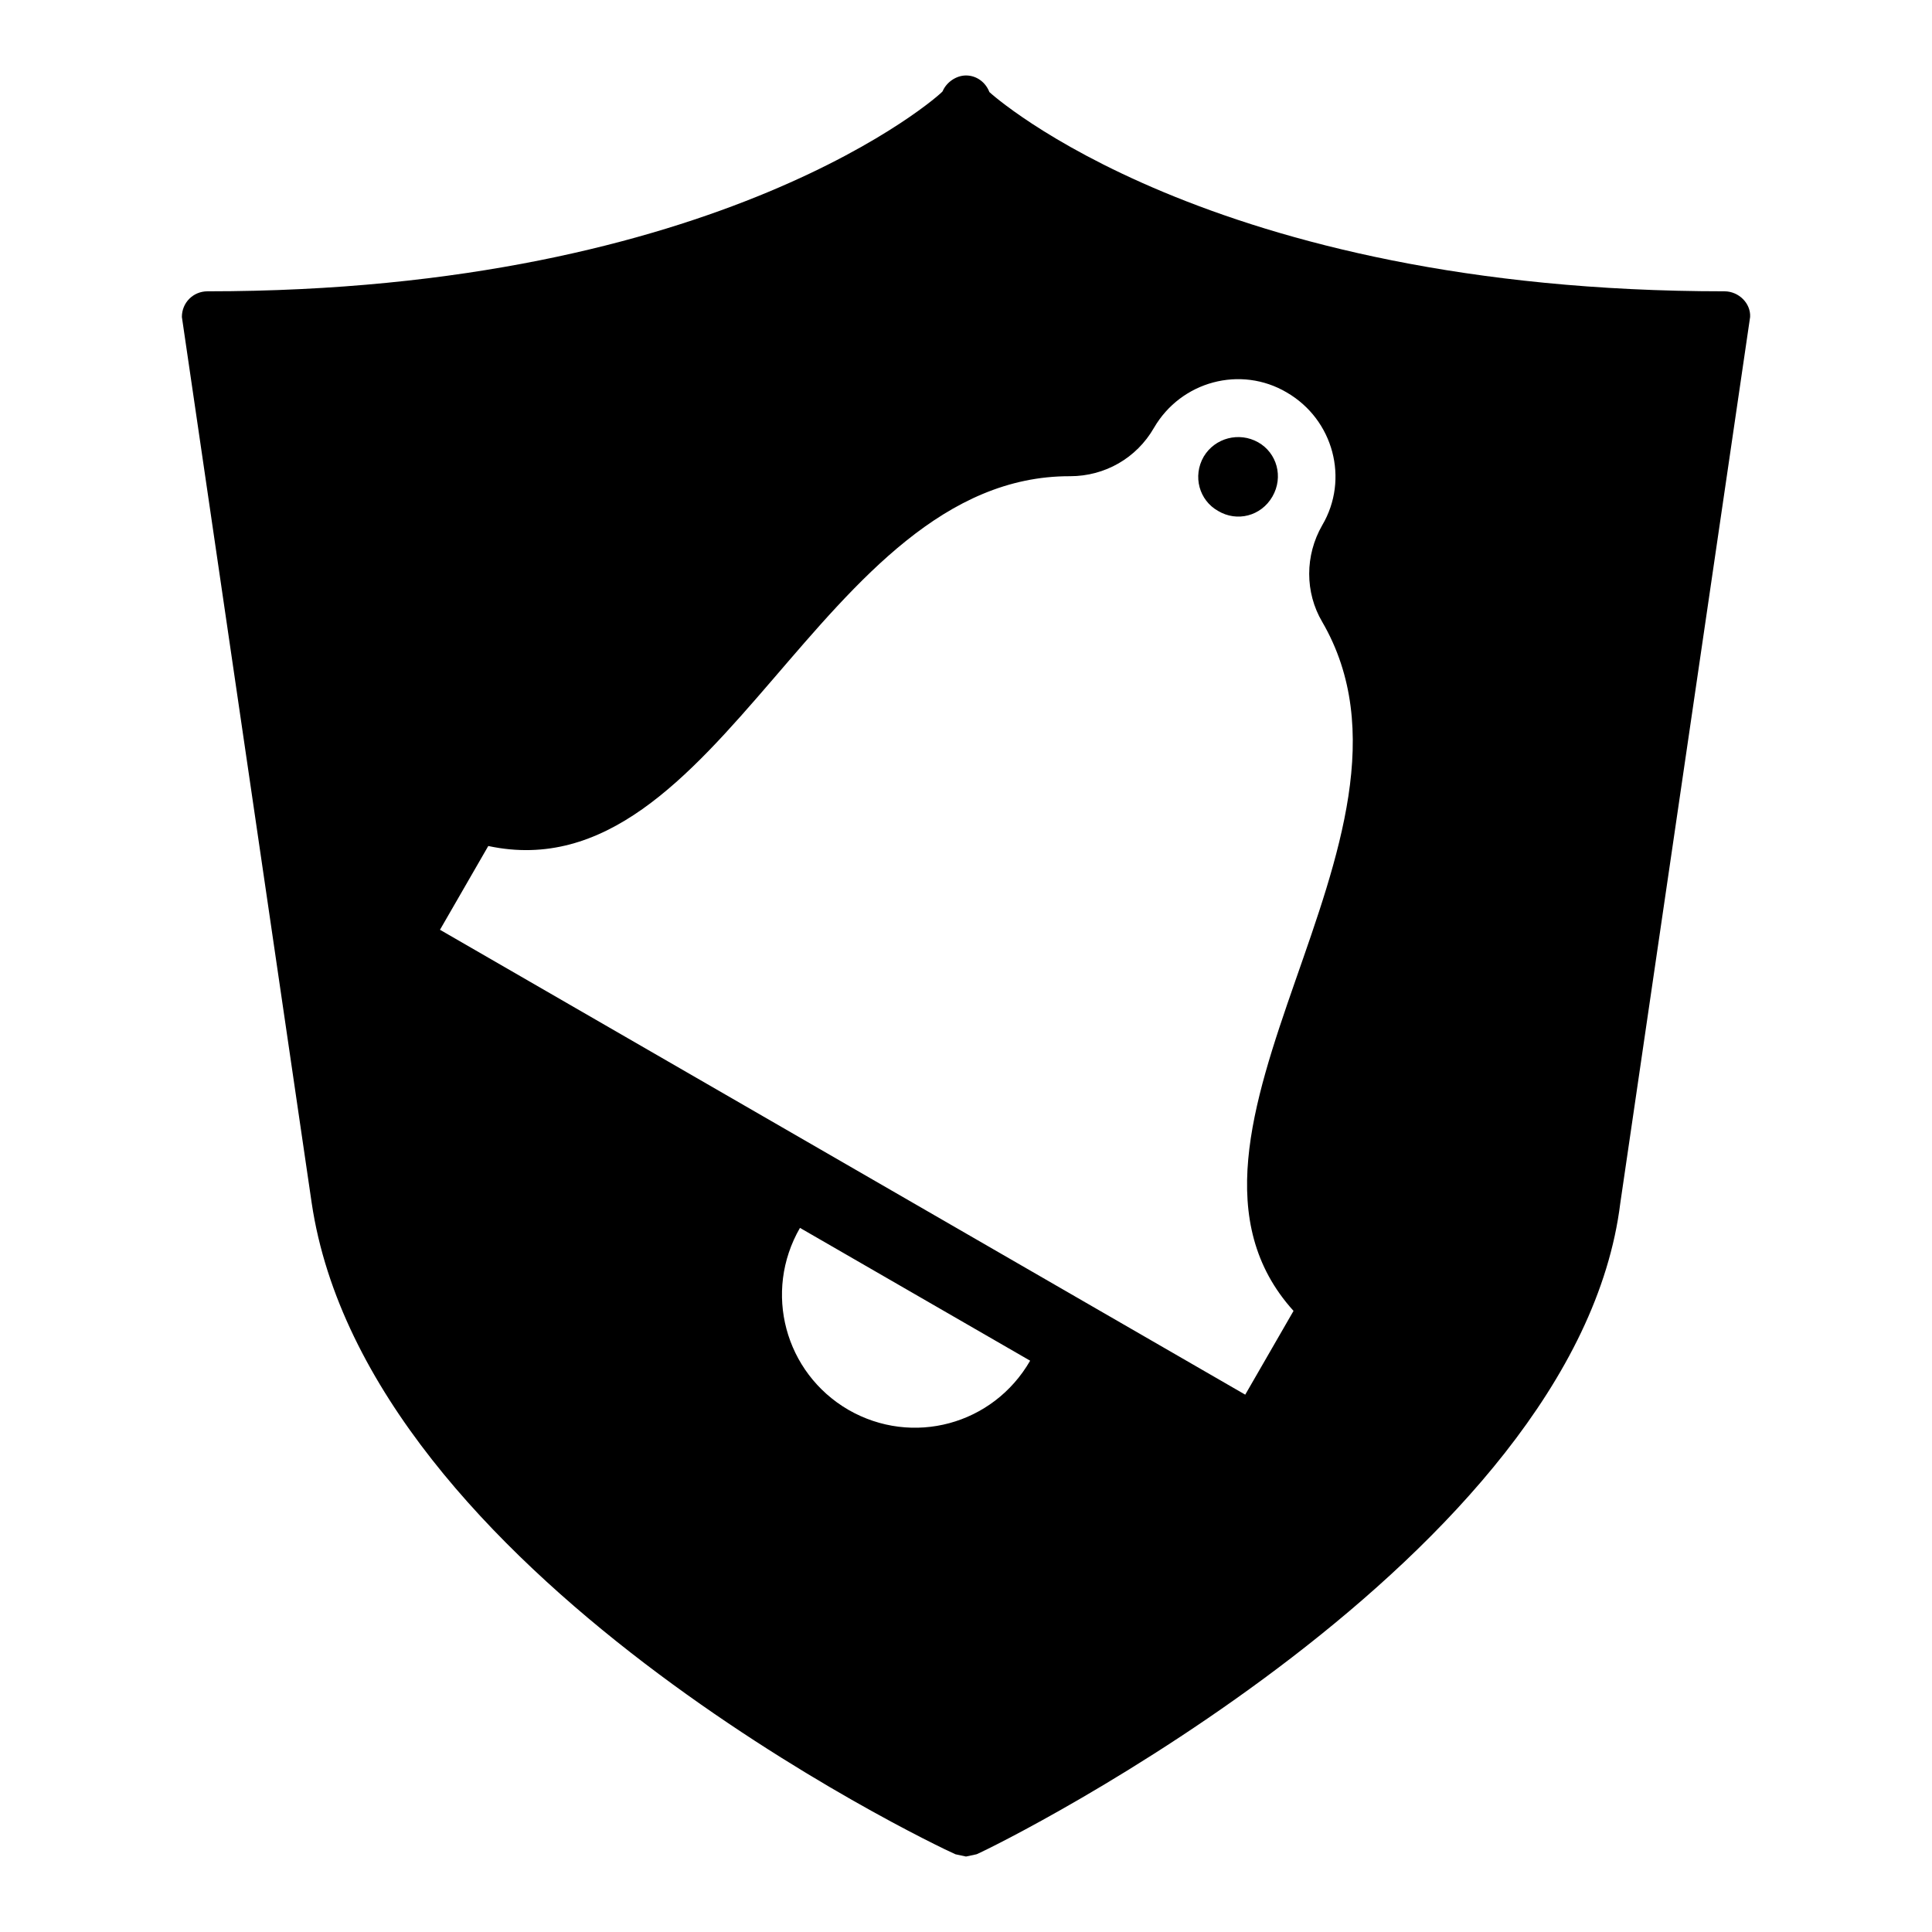 <?xml version="1.0" encoding="utf-8"?>
<!-- Svg Vector Icons : http://www.onlinewebfonts.com/icon -->
<!DOCTYPE svg PUBLIC "-//W3C//DTD SVG 1.1//EN" "http://www.w3.org/Graphics/SVG/1.1/DTD/svg11.dtd">
<svg version="1.1" xmlns="http://www.w3.org/2000/svg" xmlns:xlink="http://www.w3.org/1999/xlink" x="0px" y="0px" viewBox="0 0 256 256" enable-background="new 0 0 256 256" xml:space="preserve">
<g> <path fill="#000000" d="M228.5,38.6c-68.4,0-97.2-26.2-97.4-26.4c-0.5-1.3-1.7-2.2-3.1-2.2H128c-1.3,0-2.6,0.9-3.1,2.1 c-0.1,0.3-29.2,26.5-97.4,26.5c-1.9,0-3.4,1.5-3.4,3.4l17.2,117.4c7.3,49.1,81.9,84.8,85.3,86.3l1.4,0.3l1.4-0.3 c3.5-1.5,79.5-39.3,85.3-86.3L231.9,42C232,40.2,230.4,38.6,228.5,38.6L228.5,38.6z M112.4,186.8c-8.4-4.9-11.3-15.6-6.4-24.1 l30.5,17.6C131.6,188.8,120.9,191.7,112.4,186.8L112.4,186.8z M171.4,173.7l-6.4,11.1L58.3,123.2l6.4-11.1 c30.9,6.6,43.9-49.1,77.1-49c4.6,0,8.8-2.4,11.1-6.4c0,0,0,0,0,0c3.6-6.2,11.5-8.3,17.6-4.7c6.2,3.6,8.3,11.5,4.7,17.6c0,0,0,0,0,0 c-2.3,4-2.3,8.9,0,12.8C191.9,111.1,150.2,150.3,171.4,173.7z M166.7,58.6c2.5,1.4,3.4,4.6,1.9,7.2s-4.7,3.4-7.2,1.9 c-2.5-1.4-3.4-4.6-1.9-7.2C161,58,164.2,57.2,166.7,58.6L166.7,58.6z"/></g>
</svg>